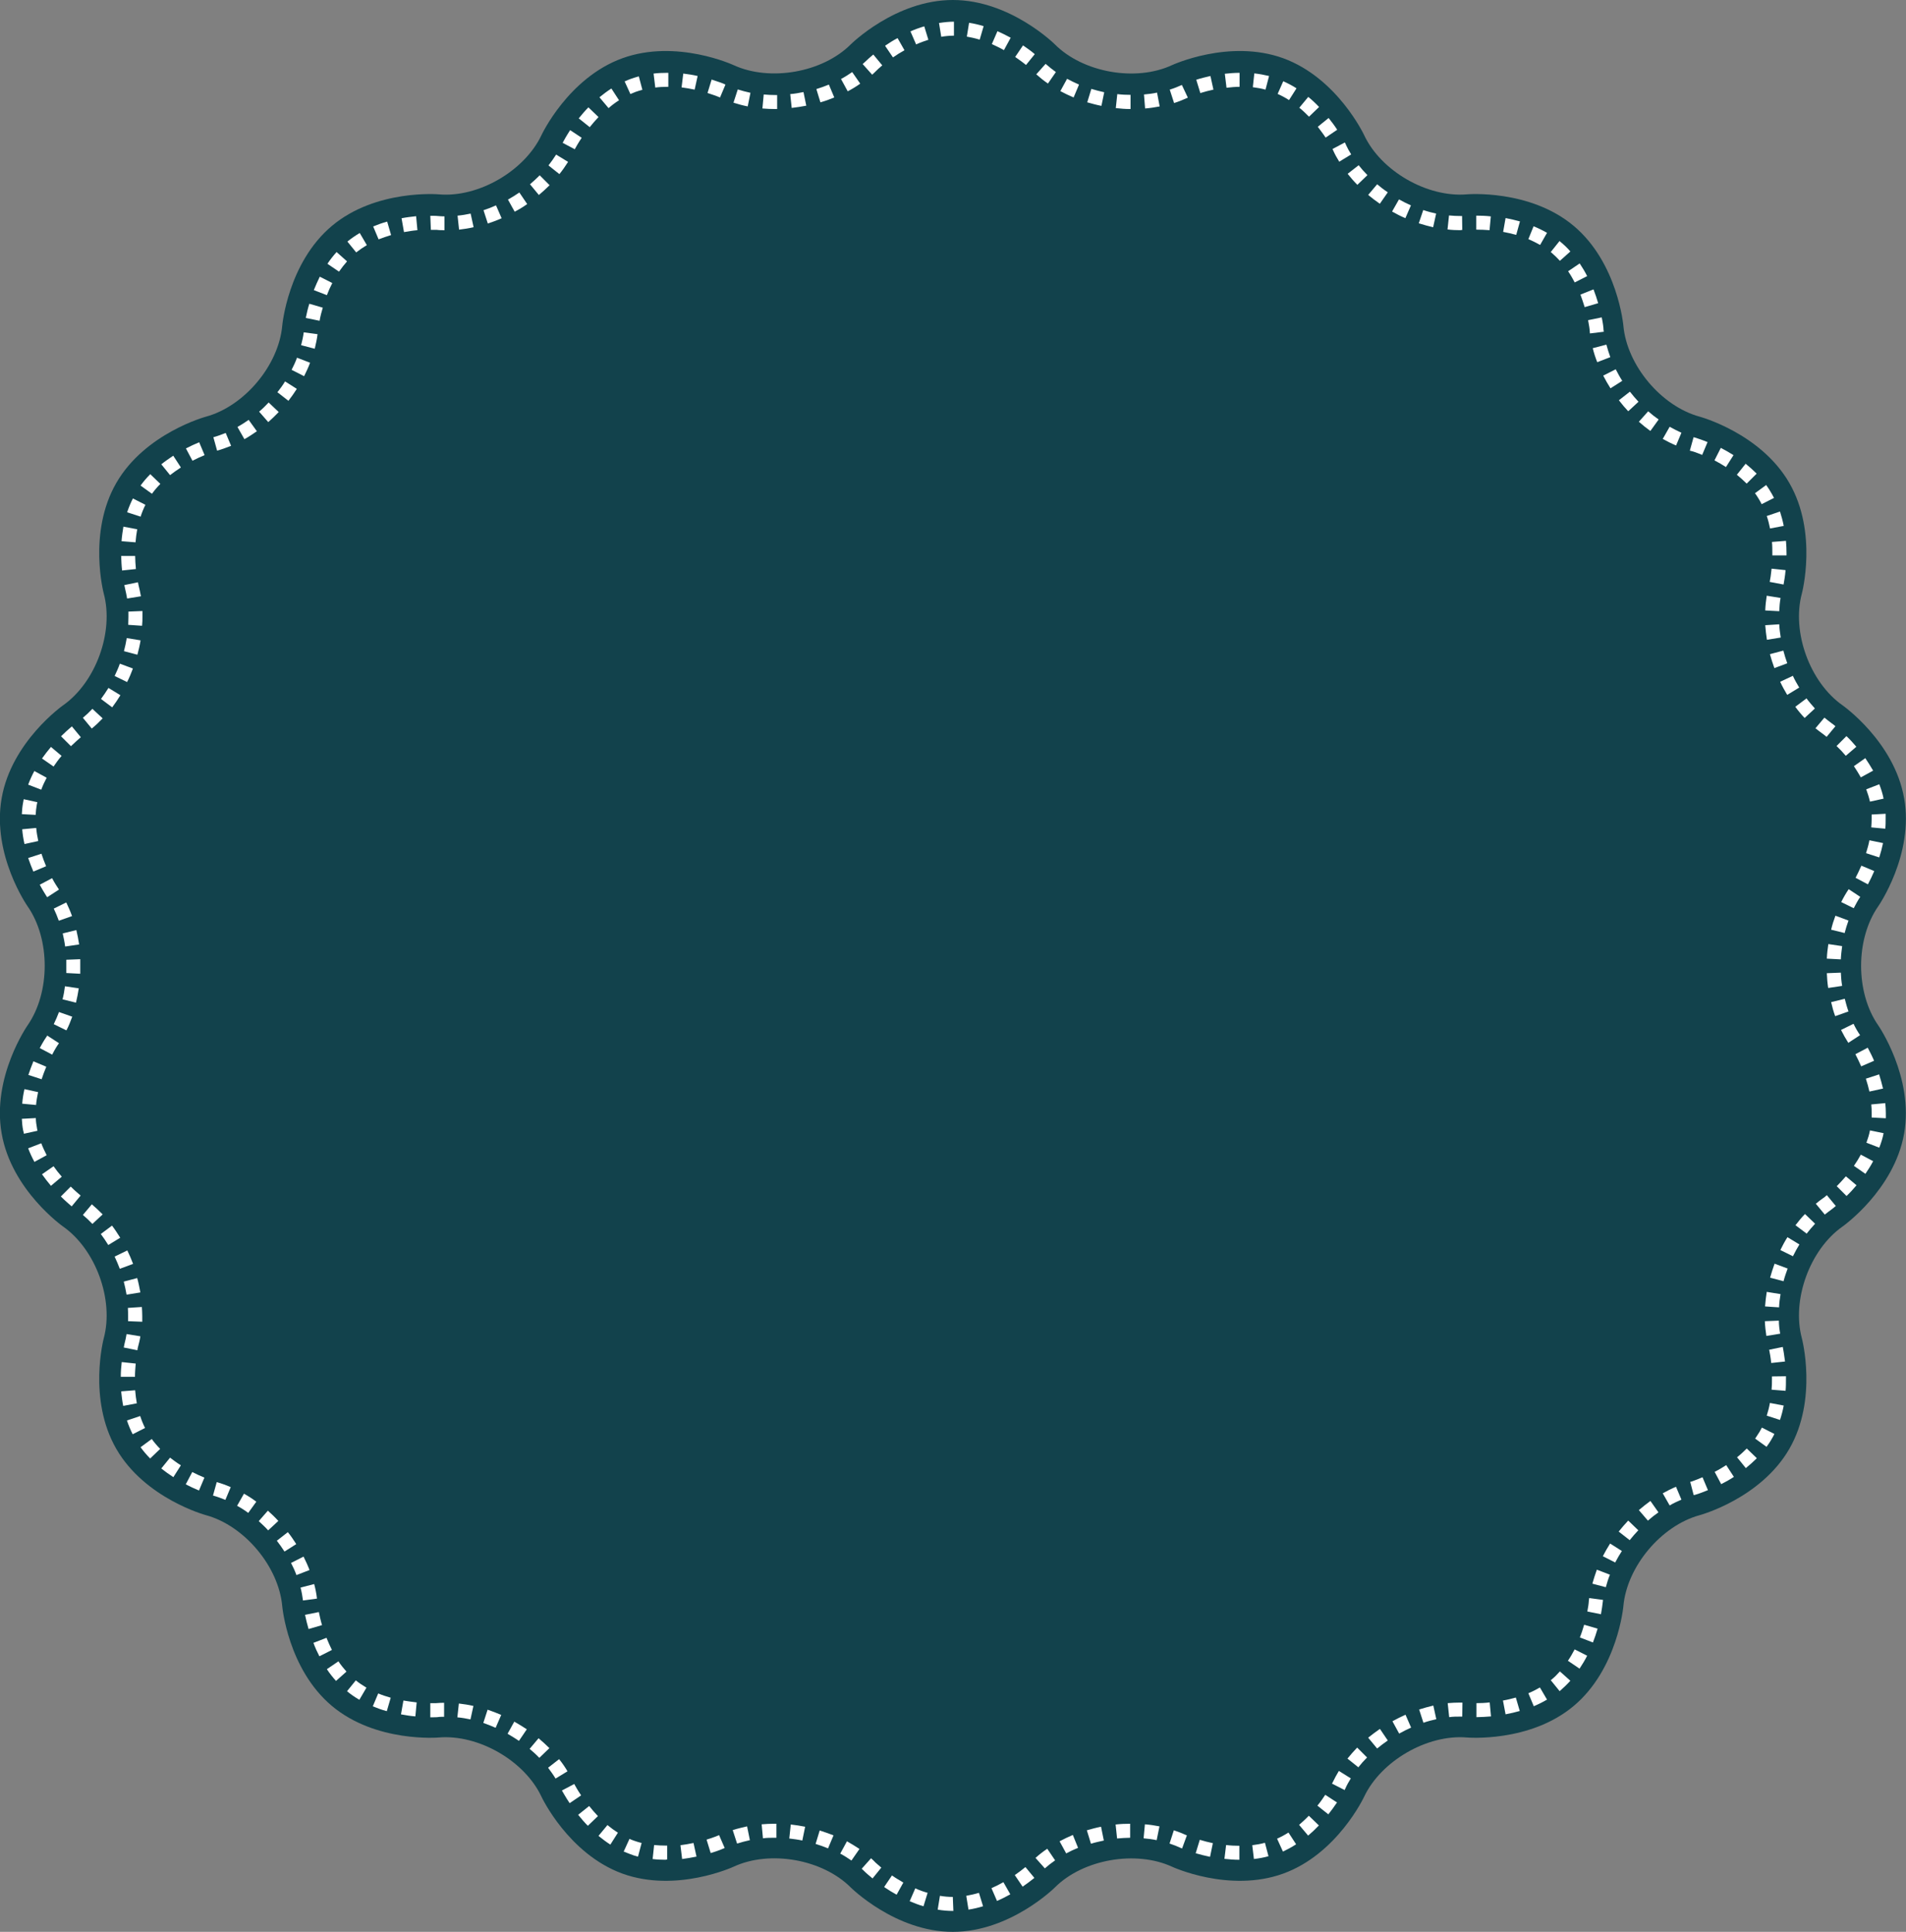 <?xml version="1.0" encoding="UTF-8"?>
<svg id="Layer_2" data-name="Layer 2" xmlns="http://www.w3.org/2000/svg" viewBox="0 0 102.1 103.48">
  <rect x="0" y="0" width="102.1" height="103.48" fill="#808080" stroke="none"/>
  <defs>
    <style>
      .cls-1 {
        fill: #fff;
      }

      .cls-1, .cls-2 {
        stroke-width: 0px;
      }

      .cls-2 {
        fill: #12424c;
        fill-rule: evenodd;
      }
    </style>
  </defs>
  <g id="Layer_1-2" data-name="Layer 1">
    <path class="cls-2" d="m102,42.76c-.53-3.04-3.3-4.98-3.3-4.98-1.75-1.23-2.73-3.92-2.18-5.98,0,0,.87-3.26-.67-5.93-1.54-2.67-4.8-3.55-4.8-3.55-2.06-.56-3.9-2.75-4.09-4.88,0,0-.3-3.36-2.66-5.34-2.36-1.98-5.72-1.69-5.72-1.69-2.13.18-4.61-1.25-5.51-3.18,0,0-1.43-3.05-4.33-4.11-2.9-1.05-5.96.37-5.96.37-1.94.9-4.76.4-6.27-1.11,0,0-2.39-2.38-5.47-2.38s-5.47,2.38-5.47,2.38c-1.51,1.51-4.33,2-6.27,1.11,0,0-3.06-1.42-5.96-.37-2.9,1.05-4.33,4.11-4.33,4.11-.91,1.93-3.39,3.37-5.51,3.18,0,0-3.36-.29-5.72,1.69-2.36,1.98-2.66,5.34-2.66,5.34-.19,2.13-2.03,4.32-4.09,4.88,0,0-3.26.88-4.8,3.55-1.54,2.67-.67,5.93-.67,5.93.55,2.06-.43,4.75-2.18,5.98,0,0-2.76,1.94-3.29,4.97-.54,3.04,1.39,5.8,1.39,5.8,1.22,1.75,1.22,4.61,0,6.37,0,0-1.93,2.77-1.39,5.8.53,3.04,3.29,4.98,3.29,4.98,1.75,1.23,2.73,3.92,2.18,5.98,0,0-.87,3.26.67,5.93,1.54,2.67,4.8,3.55,4.8,3.55,2.06.56,3.9,2.75,4.09,4.88,0,0,.3,3.36,2.66,5.34,2.36,1.98,5.72,1.69,5.72,1.69,2.13-.18,4.61,1.25,5.51,3.18,0,0,1.43,3.05,4.33,4.11,2.9,1.05,5.96-.37,5.96-.37,1.94-.9,4.76-.4,6.27,1.11,0,0,2.39,2.38,5.47,2.38s5.47-2.38,5.47-2.38c1.51-1.51,4.33-2,6.27-1.11,0,0,3.06,1.42,5.96.37,2.9-1.05,4.33-4.11,4.33-4.11.91-1.93,3.39-3.36,5.51-3.18,0,0,3.36.29,5.72-1.69,2.36-1.98,2.66-5.34,2.66-5.34.19-2.13,2.03-4.32,4.09-4.88,0,0,3.26-.88,4.8-3.55,1.54-2.67.67-5.93.67-5.93-.55-2.06.43-4.75,2.18-5.98,0,0,2.76-1.94,3.3-4.98.53-3.03-1.39-5.8-1.39-5.8-1.22-1.75-1.22-4.62,0-6.37,0,0,1.93-2.77,1.39-5.8Z"/>
    <path class="cls-1" d="m51.07,102.36h-.03c-.26,0-.53-.02-.81-.07l.12-.74c.23.04.46.06.69.06l.03.75Zm.81-.07l-.12-.74c.22-.04.45-.09.68-.16l.22.72c-.26.08-.52.14-.78.18Zm-2.41-.18c-.25-.07-.5-.17-.74-.27l.3-.69c.22.1.44.18.66.24l-.22.72Zm3.94-.28l-.3-.69c.21-.09.43-.2.64-.32l.37.65c-.23.13-.47.25-.7.35Zm-5.38-.34c-.22-.12-.45-.26-.67-.41l.42-.62c.2.14.41.26.61.38l-.36.65Zm6.75-.43l-.42-.62c.2-.14.39-.28.57-.43l.48.58c-.2.16-.41.32-.63.47Zm-8.05-.45c-.22-.18-.34-.29-.35-.3-.08-.08-.15-.14-.22-.21l.5-.56c.09.08.17.15.25.24,0,0,.11.1.3.26l-.47.58Zm9.24-.53l-.5-.56c.19-.17.4-.34.63-.49l.42.62c-.2.14-.38.28-.55.43Zm-10.36-.42c-.19-.13-.39-.26-.6-.37l.36-.66c.23.13.46.27.67.41l-.43.62Zm20.77-.04c-.26,0-.52-.02-.79-.05l.09-.74c.24.03.48.04.71.04v.75Zm-30.7,0c-.24,0-.48-.01-.72-.04l.08-.75c.2.02.42.03.63.03h.07v.75s-.07,0-.07,0Zm31.49-.04l-.09-.74c.24-.03.46-.07.68-.13l.19.72c-.25.07-.52.12-.79.15Zm-30.63,0l-.09-.74c.23-.03.47-.07.7-.12l.16.73c-.26.05-.52.1-.77.13Zm28.27-.12c-.25-.05-.51-.12-.76-.19l.22-.72c.23.07.46.13.7.18l-.15.73Zm-30.64-.01c-.15-.04-.29-.08-.43-.14-.11-.04-.22-.09-.33-.13l.31-.68c.09.04.18.08.28.11.12.04.24.08.37.11l-.19.72Zm22.95-.16l-.36-.66c.23-.12.47-.24.71-.34l.28.69c-.22.09-.44.19-.64.3Zm-19.05-.03l-.22-.72c.37-.11.62-.22.67-.24l.3.69c-.07.03-.34.15-.75.27Zm30.65-.09l-.31-.68c.2-.09.41-.2.61-.33l.41.63c-.23.15-.47.28-.7.39Zm-5.39-.16h-.02s0,0,0,0l-.05-.02c-.19-.09-.4-.17-.61-.24l.23-.71c.24.08.47.17.69.27h.01s-.26.71-.26.71Zm-18.97,0c-.22-.09-.44-.17-.67-.24l.22-.72c.25.08.5.17.74.26l-.29.69Zm-11.66-.2c-.22-.14-.43-.3-.64-.47l.48-.58c.18.15.37.29.56.41l-.4.63Zm25.74-.05l-.22-.72c.25-.07.5-.14.76-.19l.15.74c-.23.05-.47.1-.69.17Zm-18.96-.02l-.23-.71c.25-.08.51-.14.77-.2l.15.74c-.23.05-.46.11-.68.18Zm3.51-.15c-.23-.05-.47-.08-.71-.11l.08-.75c.26.03.52.07.77.12l-.15.73Zm18.97-.02c-.23-.05-.46-.08-.7-.1l.07-.75c.26.02.53.06.78.11l-.15.74Zm-2.12-.09l-.08-.75c.26-.03.52-.04.78-.04v.75c-.23,0-.47.02-.71.04Zm-18.97-.01l-.07-.75c.22-.02.46-.03.69-.03h.1v.75h-.1c-.21,0-.42,0-.62.03Zm29.2-.15l-.48-.57c.17-.15.35-.31.52-.49l.54.52c-.19.2-.38.38-.57.54Zm-38.58-.52c-.18-.18-.35-.38-.52-.59l.59-.47c.15.19.31.37.47.54l-.54.52Zm39.67-.61l-.59-.47c.15-.18.29-.38.42-.58l.63.41c-.15.22-.3.43-.46.63Zm-40.65-.61c-.21-.31-.34-.56-.41-.67l.66-.35c.06.11.18.33.37.61l-.62.42Zm41.51-.7l-.67-.34.03-.05c.1-.21.22-.43.34-.63l.64.4c-.11.18-.22.37-.3.56,0,0,0,0,0,0,0,0-.02.03-.04.08Zm-42.26-.61c-.12-.2-.26-.39-.4-.58l.59-.46c.17.21.32.43.45.65l-.64.39Zm43.01-.6l-.59-.47c.16-.2.34-.4.52-.59l.53.53c-.17.17-.33.35-.47.53Zm-43.88-.51c-.16-.17-.34-.33-.52-.48l.48-.57c.2.17.4.35.58.53l-.54.52Zm44.88-.5l-.48-.58c.2-.16.41-.32.63-.47l.42.62c-.2.14-.39.28-.57.43Zm-45.97-.41c-.2-.13-.4-.26-.61-.38l.36-.65c.23.13.45.27.67.41l-.42.62Zm47.15-.39l-.36-.66c.23-.13.46-.24.7-.35l.3.69c-.22.1-.43.2-.64.32Zm-48.4-.31c-.22-.1-.44-.18-.66-.26l.23-.71c.24.08.49.18.73.28l-.3.69Zm49.7-.27l-.23-.71c.25-.08.51-.15.76-.21l.16.73c-.23.05-.46.11-.69.19Zm-51.05-.18c-.23-.05-.47-.09-.7-.11l.08-.74c.26.03.52.07.78.13l-.16.73Zm53.89-.12v-.75c.23,0,.47-.01.71-.04l.07.75c-.26.02-.53.04-.78.04Zm-56.04,0v-.75c.18,0,.29,0,.31,0,.14-.01.28-.02.43-.02v.75c-.11,0-.24,0-.36.02-.02,0-.16.01-.37.01Zm54.58,0l-.08-.75c.22-.02.45-.03.66-.03h.13s-.01.75-.01.75h-.11c-.19,0-.39,0-.59.03Zm-55.37-.04c-.26-.02-.52-.06-.78-.11l.13-.74c.23.04.47.07.71.1l-.07.75Zm58.39-.11l-.14-.74c.24-.04.47-.1.69-.16l.21.72c-.25.07-.5.13-.77.18Zm-59.93-.17c-.26-.07-.51-.16-.75-.26l.29-.69c.21.09.43.16.67.23l-.21.72Zm61.44-.27l-.29-.69c.22-.09.43-.2.62-.31l.38.65c-.22.13-.46.25-.72.36Zm-62.91-.34c-.24-.14-.46-.29-.66-.46l.47-.58c.17.14.37.27.57.39l-.38.65Zm64.29-.47l-.47-.58.04-.03c.16-.13.31-.28.45-.44l.56.5c-.17.19-.35.36-.53.52l-.05.04Zm-65.54-.54c-.17-.19-.34-.4-.49-.63l.62-.42c.13.2.28.38.43.55l-.56.5Zm66.61-.66l-.62-.42c.13-.19.25-.4.36-.61l.67.34c-.12.24-.26.47-.4.68Zm-67.5-.66c-.12-.23-.23-.47-.32-.72l.7-.27c.09.23.19.44.29.65l-.67.34Zm68.22-.74l-.7-.27c.09-.22.16-.45.23-.68l.72.21c-.07.25-.16.5-.25.74Zm-68.8-.72c-.07-.25-.14-.51-.19-.76l.74-.15c.05.23.1.47.17.7l-.72.21Zm69.24-.79l-.74-.15c.05-.26.07-.43.07-.45,0-.09.02-.18.03-.27l.74.1c-.01.08-.02.16-.03.24,0,.04-.03.23-.08.52Zm-69.54-.74c-.03-.23-.07-.46-.13-.69l.73-.19c.07.26.12.52.15.78l-.74.1Zm69.79-.71l-.72-.19c.07-.25.15-.5.24-.75l.7.27c-.09.22-.16.45-.22.67Zm-70.14-.65c-.08-.22-.18-.44-.29-.65l.67-.34c.12.24.23.48.32.72l-.7.27Zm70.65-.67l-.67-.34c.12-.23.25-.46.39-.68l.63.4c-.13.2-.25.41-.36.62Zm-71.29-.59c-.13-.2-.27-.4-.41-.58l.59-.46c.16.2.31.42.45.64l-.63.4Zm72.06-.61l-.59-.46c.16-.2.33-.4.51-.59l.54.52c-.16.17-.32.35-.47.54Zm-72.93-.52c-.16-.18-.34-.34-.51-.5l.49-.56c.19.17.38.35.56.55l-.55.51Zm73.91-.52l-.49-.57c.2-.17.41-.34.62-.49l.43.61c-.19.13-.38.28-.56.44Zm-74.98-.42c-.19-.14-.39-.27-.6-.38l.37-.65c.23.13.45.27.66.43l-.44.61Zm76.14-.4l-.37-.65c.23-.13.47-.25.71-.35l.29.69c-.21.09-.43.19-.63.31Zm-77.37-.3c-.22-.09-.44-.17-.66-.23l.2-.72c.25.07.5.16.75.27l-.29.69Zm78.66-.24l-.19-.73h.04s.25-.08.62-.24l.29.69c-.43.18-.71.26-.72.26h-.04Zm-80.07-.26c-.24-.1-.48-.21-.71-.33l.35-.66c.21.11.43.21.65.3l-.29.69Zm81.54-.34l-.35-.66c.22-.11.42-.23.62-.36l.41.63c-.21.14-.44.27-.68.39Zm-82.92-.38c-.23-.15-.44-.3-.64-.46l.47-.58c.18.14.37.28.58.41l-.4.63Zm84.24-.48l-.47-.58c.19-.15.36-.31.52-.47l.54.52c-.18.18-.38.36-.59.53Zm-85.47-.51c-.19-.19-.37-.4-.52-.61l.6-.44c.13.18.28.36.45.53l-.54.52Zm86.58-.63l-.61-.44c.08-.12.16-.24.24-.37.04-.07.08-.15.12-.22l.67.34c-.04.09-.09.18-.14.26-.08.15-.18.29-.28.43Zm-87.52-.67c-.12-.23-.22-.48-.31-.74l.71-.24c.07.22.16.44.26.64l-.67.34Zm88.24-.77l-.71-.23c.07-.22.13-.44.17-.68l.74.14c-.05.27-.12.53-.2.77Zm-88.75-.75c-.05-.25-.08-.51-.11-.78l.75-.06c.02.24.05.48.09.7l-.74.14Zm89.05-.81l-.75-.06c.02-.2.02-.39.02-.57v-.14s.75-.01.75-.01v.15c0,.21,0,.42-.02.63Zm-88.43-.75h-.75c0-.27.02-.53.05-.79l.75.08c-.02.24-.04.48-.04.72Zm87.66-.74c-.03-.31-.08-.56-.11-.71l.73-.15c.03.17.08.44.12.78l-.74.08Zm-87.51-.68l-.74-.15c.02-.11.04-.18.04-.2.05-.18.08-.35.11-.52l.74.12c-.03.2-.08.39-.13.58,0,0-.02.07-.03.16Zm87.25-.77c-.04-.26-.07-.52-.08-.79l.75-.03c0,.24.03.47.07.7l-.74.12Zm-87.01-.76l-.75-.03c0-.1,0-.19,0-.29,0-.14,0-.28-.01-.42l.75-.05c.01.16.02.31.02.47,0,.11,0,.22,0,.32Zm87.69-.77l-.75-.05c.02-.26.05-.52.09-.78l.74.12c-.04.23-.07.47-.08.71Zm-88.52-.68c-.04-.23-.09-.47-.15-.7l.72-.19c.07.25.12.51.17.77l-.74.12Zm88.76-.72l-.72-.19c.07-.25.15-.5.24-.75l.7.26c-.08.22-.16.45-.22.68Zm-89.12-.66c-.08-.22-.18-.44-.28-.66l.68-.33c.11.23.22.48.31.72l-.7.26Zm89.62-.68l-.67-.33c.11-.23.24-.47.38-.69l.64.39c-.12.2-.24.41-.34.62Zm-90.24-.6c-.12-.2-.26-.4-.4-.59l.6-.45c.16.21.3.43.44.65l-.64.39Zm90.98-.61l-.6-.45c.16-.21.33-.42.51-.6l.54.52c-.16.17-.31.35-.46.54Zm-91.83-.52c-.16-.17-.34-.34-.51-.48l.48-.57c.2.17.39.35.58.54l-.55.51Zm92.8-.5l-.48-.58c.13-.11.26-.21.39-.3.01,0,.09-.06.2-.16l.48.58c-.15.13-.25.2-.25.2-.11.08-.23.17-.34.26Zm-93.91-.44c-.13-.11-.34-.29-.58-.53l.53-.53c.22.22.41.38.53.48l-.48.58Zm95.08-.55l-.53-.53c.17-.17.33-.35.49-.53l.57.48c-.17.2-.34.39-.53.57Zm-96.19-.55c-.17-.2-.33-.41-.48-.62l.62-.43c.13.19.28.38.44.56l-.57.48Zm97.2-.64l-.62-.43c.14-.2.26-.4.37-.6l.66.35c-.12.23-.26.45-.41.67Zm-98.09-.65c-.13-.24-.24-.48-.33-.72l.7-.27c.08.21.18.42.29.64l-.66.36Zm98.84-.75l-.7-.27c.08-.22.15-.44.19-.66l.73.15c-.05.26-.13.52-.23.77Zm-99.4-.75c-.01-.06-.02-.12-.04-.18-.04-.2-.06-.41-.07-.62l.75-.04c0,.18.03.36.06.53,0,.05.02.1.03.15l-.73.16Zm99.73-.83l-.75-.04c0-.07,0-.14,0-.22,0-.16,0-.32-.02-.48l.75-.07c.02.19.03.37.03.55,0,.08,0,.17,0,.25Zm-99.07-.71l-.75-.07c.02-.26.06-.52.12-.78l.73.16c-.05.24-.09.47-.11.7Zm98.2-.72c-.05-.22-.11-.45-.19-.69l.71-.23c.08.26.15.51.21.76l-.73.16Zm-97.91-.66l-.71-.23c.08-.24.17-.49.27-.73l.69.29c-.09.22-.18.45-.25.67Zm97.47-.69c-.1-.22-.2-.44-.31-.65l.66-.35c.12.23.24.46.34.7l-.69.3Zm-96.91-.63l-.66-.35c.19-.36.33-.56.33-.56.03-.04.05-.07.07-.11l.63.41s-.06.08-.09.13h0s-.12.18-.28.49Zm96.22-.63c-.14-.22-.27-.45-.39-.69l.67-.33c.1.21.22.42.35.61l-.63.41Zm-95.46-.67l-.67-.33c.1-.21.2-.43.28-.65l.71.25c-.09.25-.19.5-.31.73Zm94.76-.75c-.09-.24-.16-.5-.22-.76l.73-.18c.06.23.12.46.2.68l-.71.25Zm-94.23-.73l-.73-.18c.06-.23.1-.46.13-.7l.74.11c-.04.26-.09.52-.15.77Zm93.85-.8c-.04-.26-.06-.52-.07-.78l.75-.03c.01.24.03.48.07.71l-.74.11Zm-93.63-.75l-.75-.04c0-.12,0-.24,0-.36s0-.24,0-.35l.75-.03c0,.13,0,.26,0,.39s0,.27,0,.4Zm94.31-.77l-.75-.04c.01-.26.04-.52.08-.78l.74.11c-.03.23-.06.47-.07.71Zm-95.12-.69c-.03-.24-.08-.47-.13-.7l.73-.18c.06.25.11.51.15.77l-.74.11Zm95.33-.72l-.73-.18c.06-.26.14-.51.23-.75l.7.26c-.08.22-.15.45-.21.68Zm-95.67-.66c-.08-.23-.17-.44-.27-.65l.67-.33c.11.23.22.48.31.73l-.71.25Zm96.15-.67l-.67-.33c.12-.24.25-.47.4-.69l.62.41c-.13.19-.24.4-.35.61Zm-96.77-.59s-.06-.08-.08-.12c0-.01-.14-.21-.32-.55l.66-.35c.16.3.28.47.28.47.03.04.06.09.09.14l-.63.41Zm97.53-.69l-.66-.35c.11-.21.21-.43.31-.65l.69.29c-.1.24-.22.48-.34.71Zm-98.27-.68c-.1-.24-.2-.49-.28-.73l.71-.23c.07.22.16.45.25.67l-.69.29Zm98.88-.76l-.71-.23c.07-.23.14-.46.18-.69l.73.15c-.05.25-.12.51-.2.76Zm-99.36-.73c-.06-.26-.1-.53-.12-.78l.75-.07c.02.23.06.46.11.7l-.73.16Zm99.68-.81l-.75-.07c.01-.15.02-.29.02-.44,0-.08,0-.17,0-.25l.75-.04c0,.1,0,.19,0,.29,0,.17,0,.34-.02.51Zm-99.07-.74l-.75-.04c.01-.21.03-.43.07-.63.01-.06.02-.11.03-.17l.73.16s-.02.1-.03.14c-.03.17-.05.36-.06.54Zm98.25-.71c-.05-.22-.12-.44-.2-.66l.7-.27c.1.26.18.51.23.77l-.73.16Zm-97.96-.64l-.7-.27c.09-.24.2-.49.33-.73l.66.36c-.11.21-.21.42-.29.64Zm97.47-.66c-.11-.2-.24-.4-.37-.6l.61-.43c.15.22.29.45.42.67l-.66.36Zm-96.81-.58l-.62-.43c.15-.21.31-.42.48-.62l.57.48c-.16.18-.3.38-.43.57Zm96-.58c-.15-.18-.32-.36-.49-.52l.53-.53c.19.18.37.38.53.57l-.57.49Zm-95.07-.51l-.53-.53c.19-.19.39-.37.58-.53l.48.58c-.12.1-.31.27-.53.48Zm94.05-.5c-.1-.08-.17-.13-.18-.14-.14-.1-.28-.21-.42-.32l.48-.57c.12.1.25.2.37.29.02.01.1.07.22.17l-.48.58Zm-92.93-.44l-.48-.58c.18-.15.35-.31.51-.48l.55.51c-.18.19-.38.38-.58.54Zm91.76-.56c-.18-.19-.35-.39-.51-.61l.6-.45c.14.19.3.37.45.54l-.55.51Zm-90.67-.58l-.6-.45c.14-.19.27-.38.4-.59l.64.39c-.14.23-.29.45-.44.65Zm89.72-.68c-.13-.22-.26-.45-.37-.69l.68-.32c.1.22.22.43.34.63l-.64.39Zm-88.91-.67l-.68-.33c.1-.21.2-.43.28-.66l.7.26c-.09.24-.19.49-.31.72Zm88.23-.75c-.09-.25-.17-.5-.24-.75l.72-.19c.06.23.13.46.21.68l-.7.26Zm-87.69-.72l-.72-.19c.06-.23.11-.46.15-.7l.74.12c-.04.26-.1.51-.17.77Zm87.29-.8c-.04-.26-.07-.52-.09-.78l.75-.05c.01.23.04.47.08.71l-.74.12Zm-87.03-.75l-.75-.05c0-.14.01-.29.01-.43,0-.09,0-.18,0-.28l.75-.03c0,.1,0,.21,0,.31,0,.16,0,.32-.02.48Zm87.69-.78l-.75-.04c.01-.27.04-.53.08-.79l.74.12c-.04.23-.06.46-.07.7Zm-88.5-.68c-.03-.18-.07-.36-.11-.53,0-.02-.02-.08-.04-.19l.73-.15c.02.09.03.14.03.15.05.19.09.39.13.6l-.74.12Zm88.73-.75l-.74-.14c.03-.15.07-.4.1-.71l.75.08c-.03.34-.08.61-.11.78Zm-89-.75c-.03-.26-.04-.52-.05-.78h.75c0,.22.02.46.04.7l-.75.08Zm89.15-.81h-.75s0-.11,0-.11c0-.2,0-.41-.02-.61l.75-.06c.02.22.03.44.03.67v.11Zm-88.43-.7l-.75-.06c.02-.27.06-.53.1-.78l.74.14c-.04.22-.07.46-.09.7Zm87.56-.73c-.05-.23-.1-.46-.18-.68l.71-.24c.08.25.15.51.2.77l-.74.14Zm-87.3-.65l-.71-.23c.09-.26.19-.51.31-.74l.67.34c-.1.2-.19.42-.26.64Zm86.85-.66c-.03-.06-.07-.13-.1-.19-.08-.13-.16-.27-.26-.4l.6-.44c.11.15.21.31.3.47.04.07.08.15.12.22l-.67.34Zm-86.23-.56l-.61-.44c.15-.21.33-.42.52-.61l.54.52c-.17.17-.32.35-.45.53Zm85.42-.55c-.16-.16-.34-.32-.52-.47l.47-.59c.21.17.41.35.59.53l-.53.53Zm-84.45-.45l-.47-.58c.2-.16.42-.31.64-.46l.41.63c-.2.13-.4.27-.58.41Zm83.35-.43c-.2-.13-.41-.25-.62-.36l.34-.67c.23.12.46.25.68.39l-.4.63Zm-82.15-.34l-.35-.66c.23-.12.47-.23.71-.33l.29.69c-.22.09-.44.19-.65.3Zm80.88-.31c-.34-.14-.56-.21-.59-.21l-.08-.02.2-.72.08.02c.05.02.3.09.67.24l-.29.69Zm-79.56-.23l-.2-.72c.22-.06.44-.14.66-.23l.29.69c-.25.1-.5.19-.75.26Zm78.15-.28c-.24-.1-.48-.22-.71-.35l.37-.65c.21.12.42.22.63.32l-.29.69Zm-76.69-.34l-.37-.65c.2-.11.4-.24.6-.38l.44.61c-.22.15-.44.3-.66.42Zm75.31-.44c-.21-.15-.42-.32-.61-.49l.5-.56c.18.16.37.31.56.44l-.44.61Zm-74.03-.47l-.49-.56c.18-.15.35-.32.51-.49l.54.51c-.18.19-.37.37-.56.54Zm72.86-.57c-.18-.19-.35-.39-.51-.6l.59-.46c.15.19.3.37.46.54l-.55.51Zm-71.78-.57l-.59-.46c.15-.19.29-.38.41-.58l.63.4c-.14.22-.29.43-.45.64Zm70.82-.67c-.14-.22-.27-.45-.39-.68l.67-.34c.11.21.22.42.35.62l-.63.4Zm-69.98-.65l-.67-.34c.11-.21.21-.43.29-.65l.7.27c-.09.24-.2.48-.32.72Zm69.27-.75c-.1-.25-.18-.5-.24-.75l.73-.19c.06.22.13.45.21.67l-.7.27Zm-68.7-.72l-.73-.19c.06-.23.11-.46.14-.69l.74.1c-.03.26-.09.52-.15.78Zm68.31-.81c0-.08-.02-.15-.02-.23h0s-.02-.19-.08-.49l.73-.15c.07.33.09.54.09.56,0,.07.01.14.02.21l-.74.09Zm-68.06-.69l-.73-.15c.05-.25.11-.51.19-.76l.72.21c-.07.23-.13.47-.17.7Zm67.78-.72c-.07-.23-.15-.46-.23-.68l.7-.28c.09.24.18.49.25.74l-.72.21Zm-67.38-.65l-.7-.27c.1-.25.21-.49.32-.72l.67.34c-.11.21-.2.42-.29.65Zm66.85-.67c-.11-.21-.23-.42-.36-.61l.62-.42c.14.21.28.44.4.68l-.67.34Zm-66.2-.59l-.62-.42c.15-.23.32-.44.49-.63l.56.5c-.15.17-.29.35-.43.55Zm65.41-.57c-.14-.15-.28-.29-.43-.42l-.07-.06.47-.59.08.07c.18.15.35.31.5.49l-.56.5Zm-64.49-.46l-.47-.58c.2-.17.43-.32.66-.46l.38.65c-.2.12-.39.25-.57.39Zm63.42-.4c-.2-.11-.41-.22-.63-.31l.28-.69c.25.1.49.22.72.35l-.37.65Zm-62.22-.3l-.29-.69c.24-.1.49-.19.75-.26l.21.72c-.23.07-.46.15-.67.23Zm60.93-.24c-.22-.06-.46-.12-.69-.16l.13-.74c.26.05.52.11.77.18l-.2.72Zm-59.57-.15l-.13-.74c.25-.05.51-.08.78-.11l.07.75c-.24.02-.48.06-.71.1Zm58.16-.1c-.24-.02-.48-.03-.72-.03v-.75c.25,0,.52.01.78.04l-.07.75Zm-1.55,0c-.23,0-.47-.01-.71-.04l.08-.75c.21.02.42.03.62.03h.08s.01.75.01.75h-.09Zm-54.45,0c-.14,0-.28,0-.41-.02-.02,0-.13,0-.31,0l-.03-.75h.03c.21,0,.34,0,.37.01.12.01.24.02.36.02v.75Zm.79-.03l-.08-.75c.23-.02.47-.06.7-.11l.16.73c-.26.06-.52.1-.78.13Zm52.17-.13c-.25-.06-.51-.13-.76-.21l.24-.71c.23.08.46.14.69.19l-.16.73Zm-50.63-.2l-.23-.71c.22-.07.45-.16.67-.26l.3.69c-.24.11-.49.2-.73.28Zm49.14-.29c-.24-.1-.47-.22-.7-.35l.37-.65c.21.12.42.22.64.32l-.3.69Zm-47.7-.34l-.36-.65c.21-.12.41-.24.61-.38l.42.62c-.21.15-.44.29-.67.41Zm46.34-.43c-.22-.15-.43-.31-.62-.47l.48-.57c.18.15.37.3.57.43l-.43.62Zm-45.04-.46l-.48-.58c.18-.15.36-.32.52-.48l.53.53c-.18.18-.38.36-.58.53Zm43.84-.55c-.19-.19-.36-.39-.52-.59l.59-.46c.14.18.3.36.47.53l-.54.52Zm-42.74-.57l-.59-.47c.15-.19.28-.38.41-.58l.64.39c-.14.22-.29.44-.46.65Zm41.77-.67c-.12-.19-.23-.39-.32-.59,0-.01-.02-.04-.04-.09l.66-.35c.05.09.07.15.07.15.07.15.16.32.27.49l-.64.39Zm-40.94-.66l-.66-.35c.06-.12.2-.37.4-.68l.62.41c-.19.28-.31.5-.37.61Zm40.21-.63c-.13-.2-.28-.39-.42-.58l.58-.47c.16.2.32.41.46.63l-.62.42Zm-39.42-.56l-.59-.47c.17-.21.34-.41.52-.59l.54.52c-.16.17-.32.35-.47.54Zm38.53-.56c-.17-.17-.34-.34-.52-.48l.48-.58c.2.16.39.34.58.54l-.54.52Zm-28.58-.41c-.24,0-.47-.01-.7-.03l.07-.75c.21.02.42.03.64.03h.08s0,.75,0,.75h-.08Zm19.01,0c-.26,0-.52-.02-.78-.05l.08-.75c.24.03.48.04.71.04v.75Zm.79-.03l-.06-.75c.24-.02.47-.05.7-.1l.14.74c-.26.05-.52.09-.78.11Zm-18.93-.02l-.08-.75c.24-.02.47-.06.71-.11l.15.73c-.26.05-.52.09-.78.12Zm-9.82-.01l-.48-.57c.21-.17.42-.33.64-.47l.41.63c-.19.12-.38.26-.56.42Zm7.47-.08c-.26-.05-.52-.12-.77-.2l.23-.71c.22.07.45.13.68.18l-.15.74Zm18.94-.03c-.26-.05-.51-.12-.76-.19l.22-.72c.23.07.46.13.69.18l-.15.73Zm3.89-.16l-.23-.71c.23-.07.45-.16.65-.25l.32.68c-.24.11-.49.21-.74.29Zm-18.94-.02l-.22-.72c.23-.07.45-.15.67-.24l.29.69c-.24.1-.49.19-.74.26Zm25.1-.13c-.2-.13-.41-.24-.61-.33l.3-.68c.24.11.48.23.71.38l-.4.63Zm-30.48-.14c-.09-.04-.32-.13-.67-.24l.22-.72c.38.12.65.22.74.27l-.29.69Zm18.94,0c-.24-.1-.48-.22-.71-.34l.36-.66c.2.11.42.21.64.31l-.29.69Zm-23.74-.18l-.31-.68c.11-.05.23-.1.34-.14.14-.05.28-.09.42-.13l.19.72c-.12.03-.24.07-.36.11-.1.04-.2.08-.29.12Zm30.53-.05l-.22-.72c.25-.08.5-.14.76-.2l.16.73c-.23.05-.47.11-.69.18Zm-18.89-.1l-.36-.66c.21-.11.41-.24.6-.37l.43.62c-.21.15-.44.29-.67.41Zm-8.2-.09c-.24-.05-.47-.09-.7-.12l.09-.74c.25.03.52.07.77.13l-.16.73Zm30.58,0c-.22-.06-.45-.1-.68-.13l.08-.74c.27.03.54.08.79.14l-.19.73Zm-2.09-.11l-.09-.74c.27-.03.53-.05.79-.05v.75c-.22,0-.46.02-.7.05Zm-30.6-.01l-.09-.74c.24-.03.48-.04.73-.04h.06v.75s-.06,0-.06,0c-.22,0-.44.01-.64.04Zm21.03-.21c-.22-.15-.43-.32-.62-.49l.5-.56c.17.15.36.3.55.44l-.43.62Zm-9.42-.48l-.5-.56c.08-.07.15-.14.23-.21.02-.02.13-.13.34-.3l.48.58c-.18.15-.28.25-.29.26-.08.08-.16.16-.25.24Zm8.25-.51c-.18-.15-.38-.29-.58-.43l.42-.62c.22.15.43.3.63.47l-.47.58Zm-7.13-.41l-.42-.62c.22-.15.44-.29.67-.41l.37.65c-.2.11-.41.24-.61.38Zm5.94-.39c-.21-.12-.43-.22-.64-.32l.3-.69c.23.1.47.22.71.35l-.36.66Zm-4.7-.31l-.3-.69c.25-.11.5-.2.74-.27l.22.72c-.22.07-.44.15-.66.25Zm3.4-.25c-.23-.07-.46-.12-.68-.16l.12-.74c.26.04.52.1.78.18l-.21.72Zm-2.05-.15l-.12-.74c.27-.04.54-.07.8-.07v.75c-.22,0-.45.02-.68.06Z"/>
  </g>
</svg>